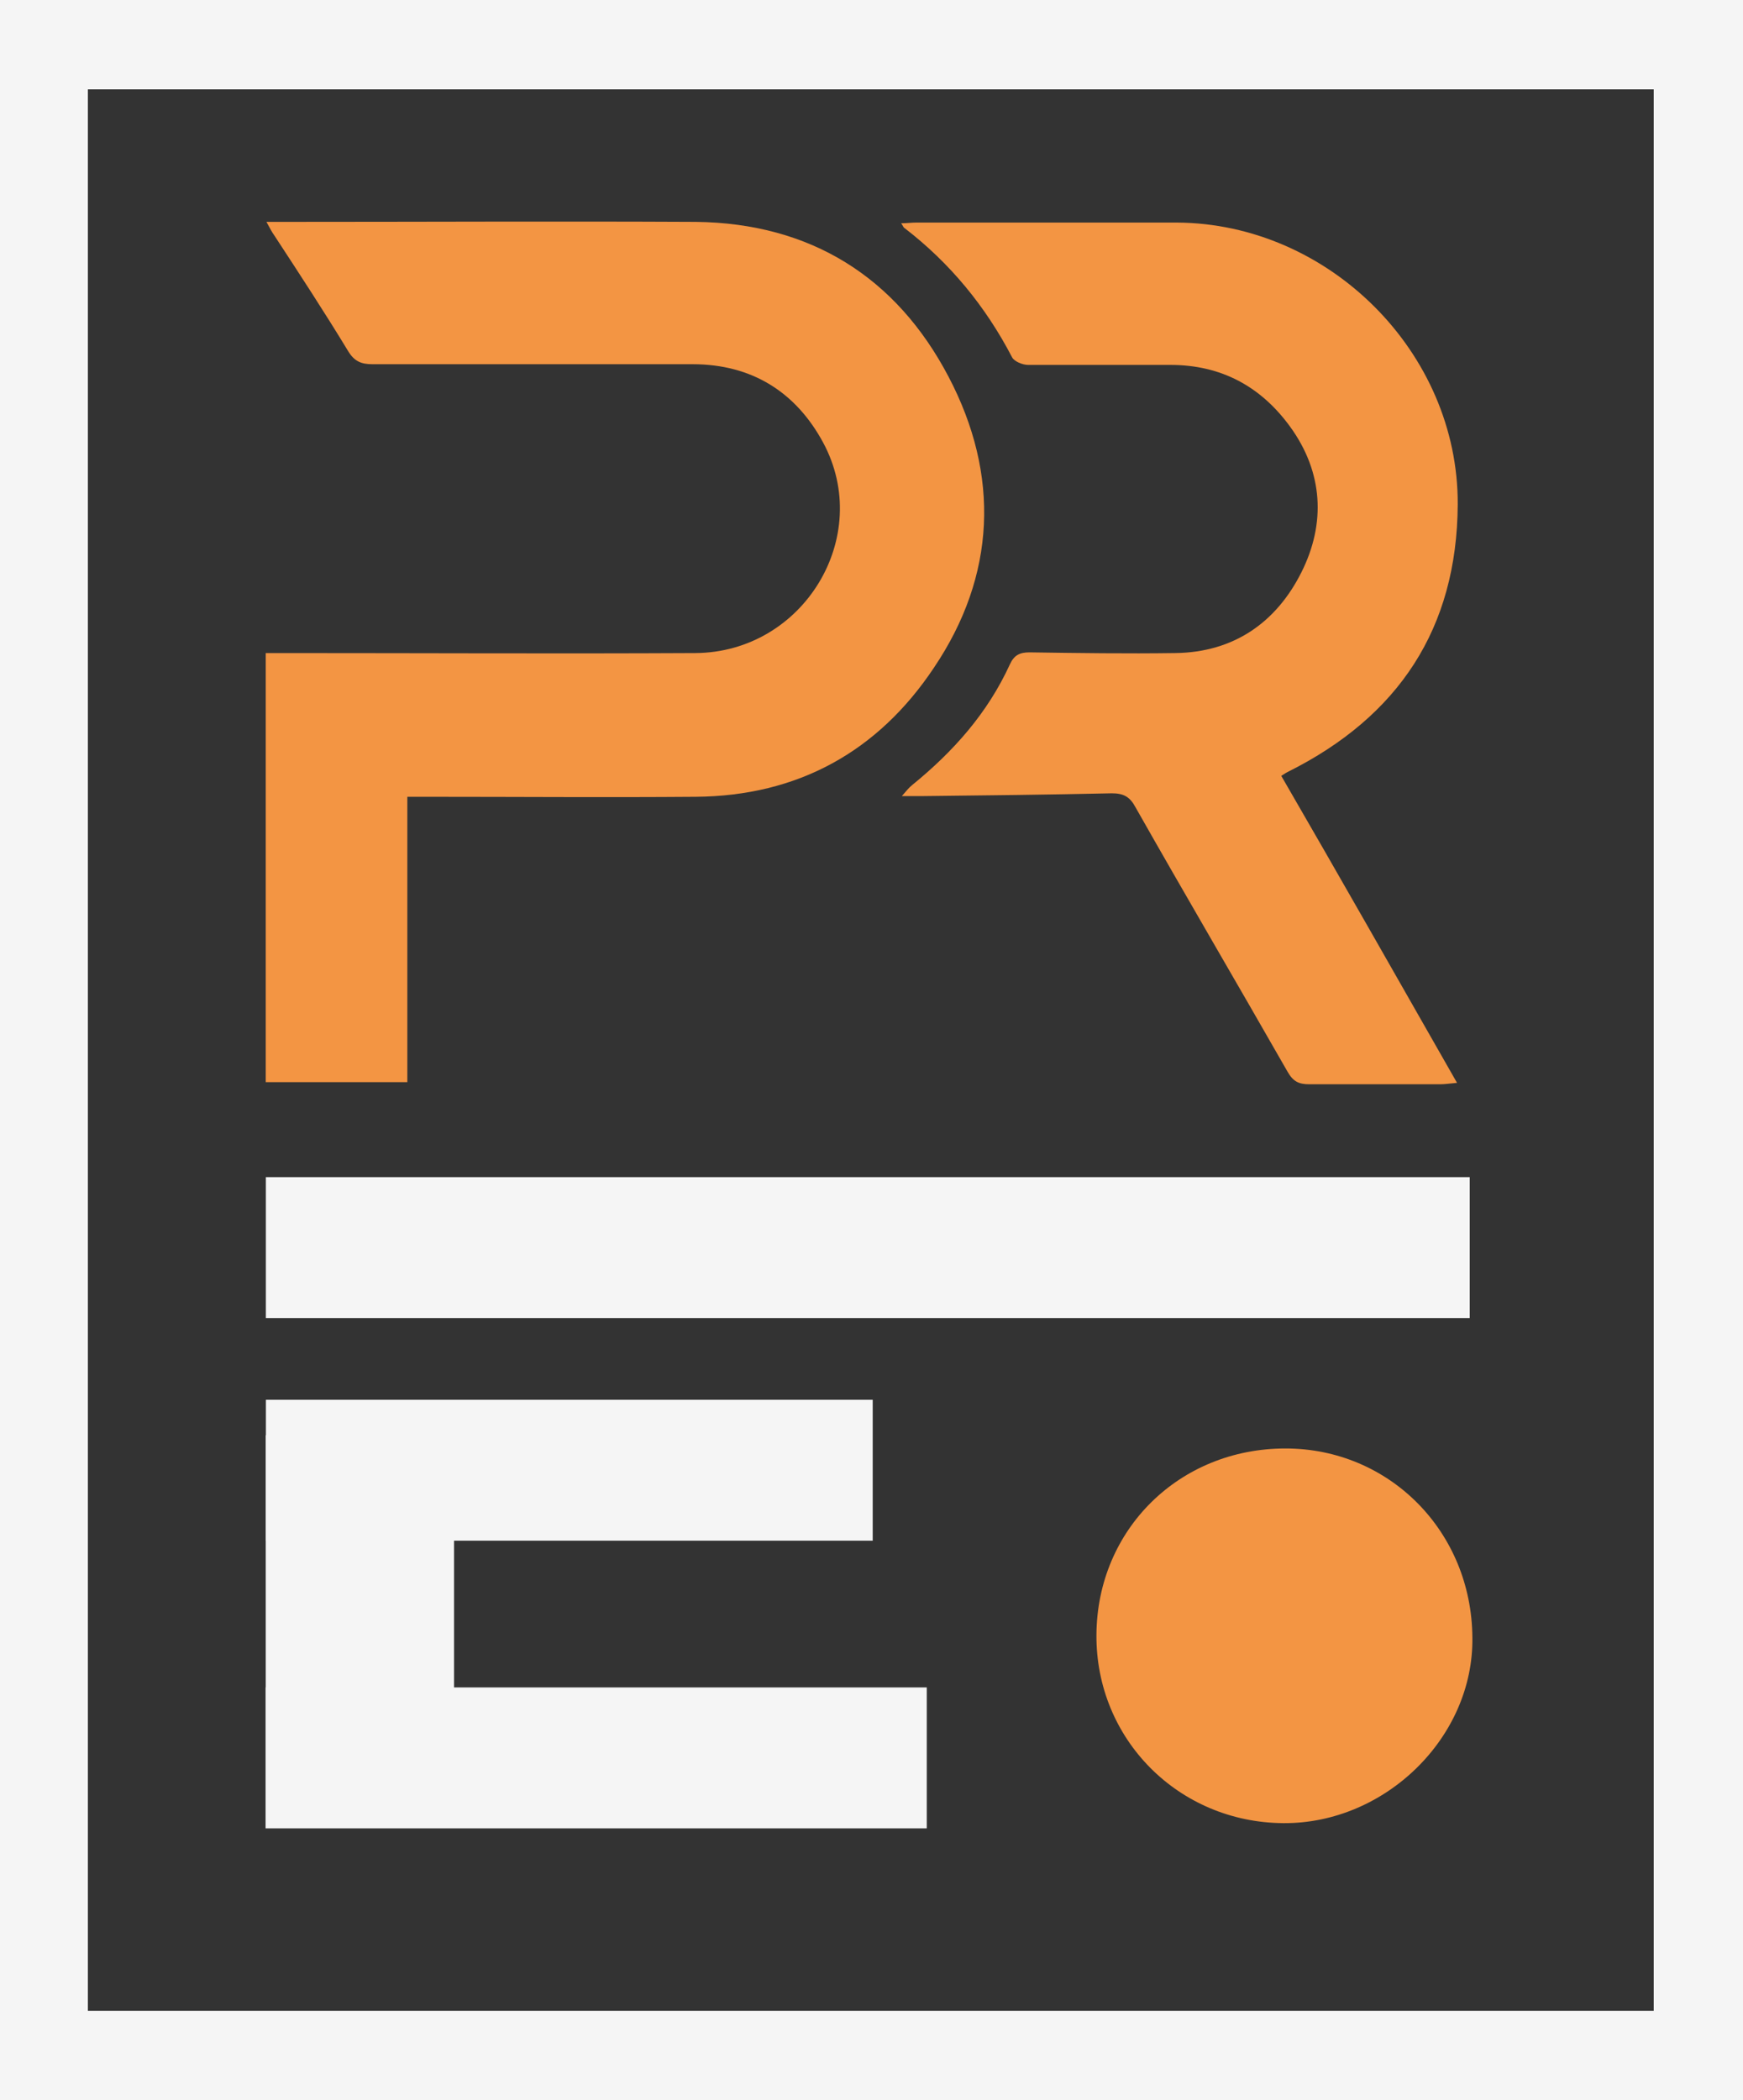 <?xml version="1.0" encoding="utf-8"?>
<!-- Generator: Adobe Illustrator 25.1.0, SVG Export Plug-In . SVG Version: 6.00 Build 0)  -->
<svg version="1.1" id="Livello_1" xmlns="http://www.w3.org/2000/svg" xmlns:xlink="http://www.w3.org/1999/xlink" x="0px" y="0px"
	 viewBox="0 0 249.9 301" style="enable-background:new 0 0 249.9 301;" xml:space="preserve">
<rect x="0" y="0" width="249.9" height="301" fill="#333333" stroke="none"/>
<style type="text/css">
	.st0{fill:#F39543;}
	.st1{fill:#F5F5F5;}
</style>
<g>
	<path class="st0" d="M38.2,31.8c1.2,0,2,0,2.7,0c19.6,0,39.3-0.1,58.9,0C116.2,32,128.5,39.7,136,54c7.4,14.1,6.8,28.5-2.1,41.7
		c-8,12-19.5,18.4-34.2,18.5c-12.8,0.1-25.5,0-38.3,0c-0.9,0-1.8,0-3,0c0,13.7,0,27.3,0,40.9c-6.9,0-13.5,0-20.3,0
		c0-20.4,0-40.8,0-61.5c0.9,0,1.8,0,2.7,0c19.6,0,39.3,0.1,58.9,0c15.5-0.1,25.6-16.7,18.3-30.2c-3.9-7.2-10.2-11.2-18.7-11.2
		c-15.3,0-30.6,0-45.9,0c-1.6,0-2.6-0.4-3.5-1.9c-3.4-5.6-7-11.1-10.6-16.6C39,33.3,38.7,32.7,38.2,31.8z"/>
	<path class="st0" d="M208.9,155.2c-1.1,0.1-1.8,0.2-2.4,0.2c-6.3,0-12.5,0-18.8,0c-1.5,0-2.3-0.4-3.1-1.8
		c-7.2-12.6-14.6-25.2-21.8-37.9c-0.8-1.5-1.7-2-3.4-2c-9,0.2-18,0.3-27.1,0.4c-0.8,0-1.7,0-3,0c0.7-0.8,1-1.2,1.5-1.6
		c5.9-4.8,10.8-10.3,14-17.3c0.6-1.3,1.4-1.7,2.8-1.7c7,0.1,13.9,0.2,20.9,0.1c8.4-0.1,14.5-4.4,18.1-11.6c3.5-7,3.1-14.3-1.6-20.8
		c-4.2-5.8-9.9-8.9-17.2-8.9c-6.8,0-13.6,0-20.4,0c-0.8,0-2-0.5-2.3-1.1c-3.8-7.3-8.9-13.5-15.4-18.5c-0.2-0.1-0.2-0.3-0.5-0.7
		c0.8,0,1.5-0.1,2.1-0.1c12.5,0,24.9,0,37.4,0c21.8,0.1,40.4,18.6,40.3,40.4c-0.1,17.8-8.5,30.4-24.3,38.3c-0.2,0.1-0.4,0.2-1,0.6
		C192.1,125.7,200.4,140.3,208.9,155.2z"/>
	<path class="st1" d="M249.9,301c-90.5,0-159.6,0-249.9,0C0,198,0,103,0,0c90.3,0,159.4,0,249.9,0
		C249.9,102.8,249.9,197.8,249.9,301z M237.1,288.2c0-94.6,0-181.1,0-275.4c-82,0-142.8,0-224.5,0c0,94.5,0,181,0,275.4
		C94.4,288.2,155.1,288.2,237.1,288.2z"/>
	<path class="st0" d="M184.3,207.6c14.9,0,26.7,11.9,26.8,27.1c0.2,14.3-12.5,26.7-27.1,26.6c-15-0.1-26.9-12-26.8-27
		C157.3,219.2,169.1,207.6,184.3,207.6z"/>
	<rect x="38.1" y="205.7" class="st1" width="27" height="55.9"/>
	
		<rect x="114.3" y="92.5" transform="matrix(6.123234e-17 -1 1 6.123234e-17 -54.382 303.212)" class="st1" width="20.2" height="172.6"/>
	
		<rect x="75.4" y="204.5" transform="matrix(6.123234e-17 -1 1 6.123234e-17 -166.424 337.447)" class="st1" width="20.2" height="94.8"/>
	
		<rect x="71.5" y="167.2" transform="matrix(6.123234e-17 -1 1 6.123234e-17 -129.076 292.319)" class="st1" width="20.2" height="87"/>
</g>
</svg>
